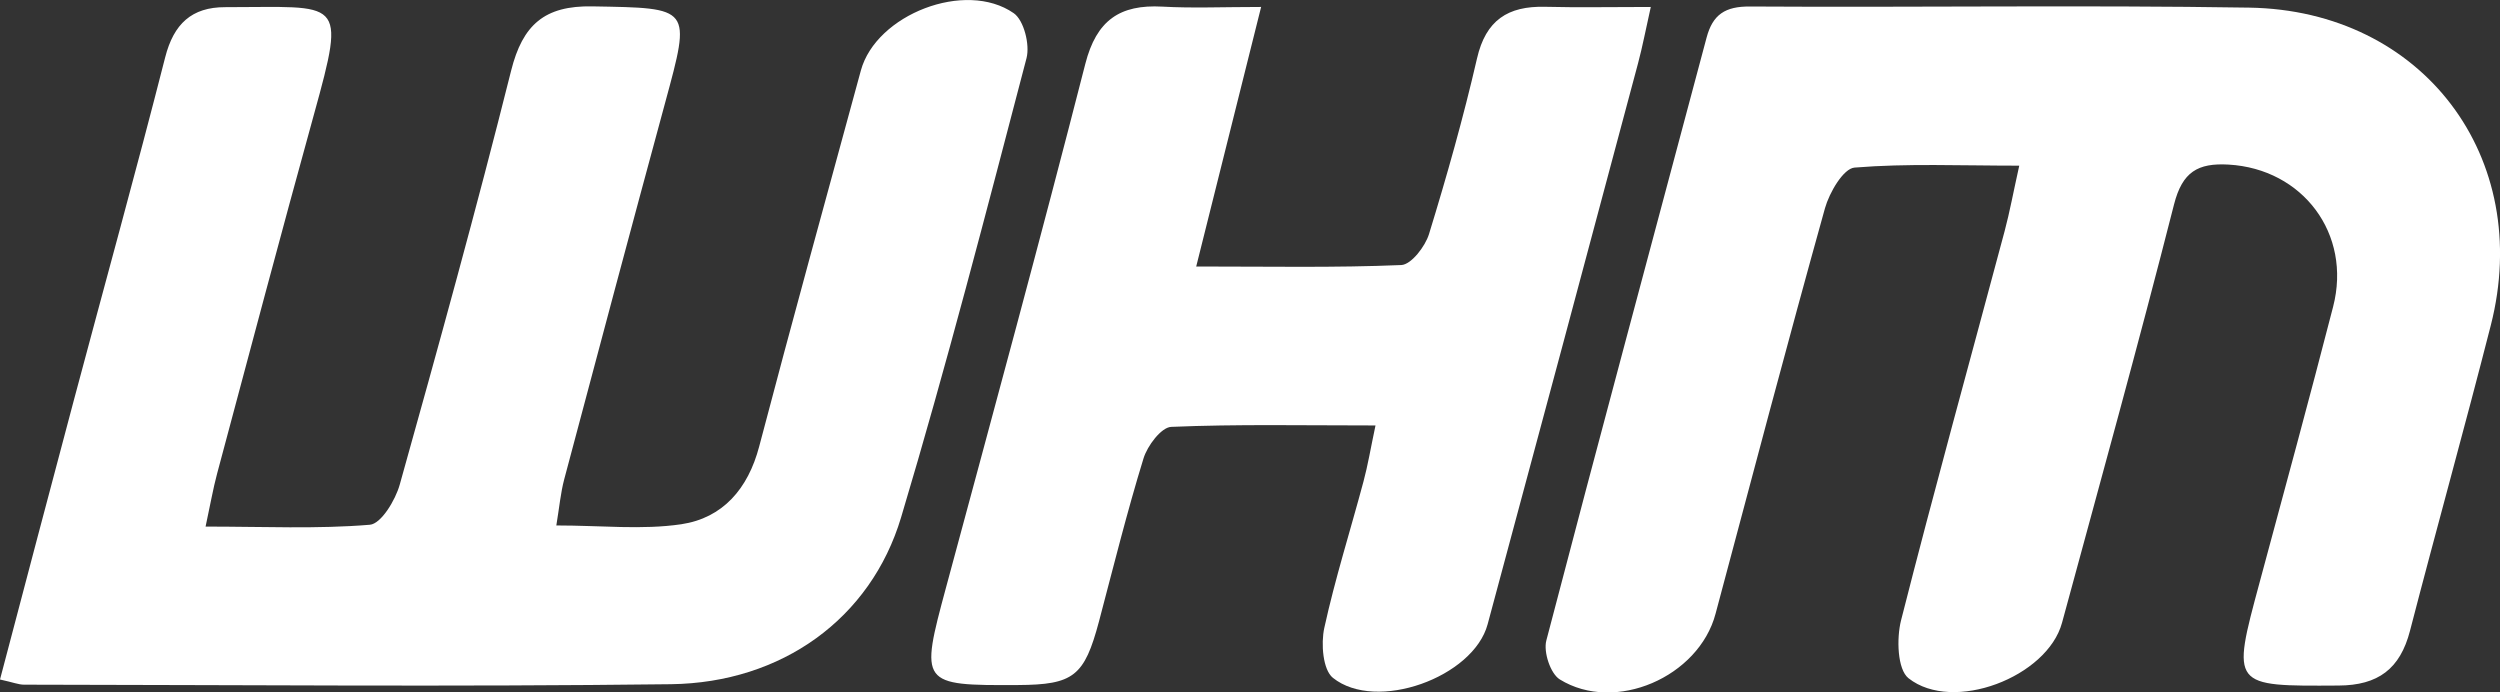<?xml version="1.0" encoding="utf-8"?>
<!-- Generator: Adobe Illustrator 16.0.3, SVG Export Plug-In . SVG Version: 6.00 Build 0)  -->
<!DOCTYPE svg PUBLIC "-//W3C//DTD SVG 1.1//EN" "http://www.w3.org/Graphics/SVG/1.1/DTD/svg11.dtd">
<svg version="1.1" id="Layer_1" xmlns="http://www.w3.org/2000/svg" xmlns:xlink="http://www.w3.org/1999/xlink" x="0px" y="0px"
	 width="60px" height="16.619px" viewBox="-5 16.692 60 16.619" enable-background="new -5 16.692 60 16.619" xml:space="preserve">
<rect x="-5" y="16.692" width="60" height="16.619" fill="#333333" stroke="none"/>
<g>
	<path fill-rule="evenodd" clip-rule="evenodd" fill="#FFFFFF" d="M-5,33c0.606-2.297,1.184-4.499,1.771-6.698
		c0.731-2.744,1.491-5.481,2.193-8.233c0.204-0.803,0.636-1.207,1.442-1.205c2.777,0.003,2.916-0.269,2.129,2.574
		c-0.794,2.871-1.556,5.75-2.326,8.627c-0.096,0.359-0.159,0.728-0.275,1.265c1.402,0,2.679,0.061,3.942-0.044
		c0.27-0.021,0.614-0.59,0.718-0.964c0.924-3.302,1.839-6.608,2.673-9.934c0.276-1.102,0.803-1.564,1.947-1.543
		c2.385,0.043,2.377,0.002,1.748,2.318c-0.817,3.008-1.62,6.021-2.421,9.033c-0.085,0.321-0.115,0.658-0.189,1.107
		c1.082,0,2.059,0.11,2.998-0.029c0.996-0.149,1.603-0.85,1.87-1.865c0.792-3.013,1.622-6.019,2.441-9.026
		c0.366-1.342,2.508-2.18,3.668-1.375c0.245,0.17,0.391,0.756,0.308,1.078c-0.965,3.685-1.919,7.375-3.011,11.024
		c-0.728,2.43-2.865,3.968-5.522,4.003C5.928,33.177,0.752,33.13-4.423,33.124C-4.556,33.124-4.688,33.068-5,33z"/>
	<path fill-rule="evenodd" clip-rule="evenodd" fill="#FFFFFF" d="M43.462,20.668c-1.417,0-2.689-0.057-3.953,0.046
		c-0.268,0.022-0.604,0.599-0.71,0.976c-0.902,3.237-1.76,6.487-2.626,9.733c-0.402,1.516-2.411,2.394-3.738,1.575
		c-0.225-0.139-0.396-0.659-0.323-0.935c1.26-4.827,2.562-9.643,3.845-14.465c0.148-0.56,0.449-0.754,1.041-0.75
		c3.993,0.025,7.99-0.037,11.984,0.027c4.17,0.066,6.826,3.6,5.797,7.625c-0.625,2.451-1.306,4.887-1.94,7.334
		c-0.236,0.908-0.761,1.307-1.715,1.311c-2.571,0.016-2.571,0.034-1.896-2.466c0.595-2.205,1.196-4.412,1.767-6.627
		c0.451-1.749-0.731-3.308-2.509-3.41c-0.737-0.042-1.109,0.173-1.309,0.955c-0.854,3.357-1.78,6.696-2.688,10.04
		c-0.353,1.305-2.617,2.175-3.684,1.333c-0.269-0.212-0.29-0.955-0.18-1.389c0.793-3.123,1.654-6.229,2.486-9.342
		C43.233,21.782,43.318,21.315,43.462,20.668z"/>
	<path fill-rule="evenodd" clip-rule="evenodd" fill="#FFFFFF" d="M28.012,26.903c-1.729,0-3.318-0.033-4.905,0.034
		c-0.238,0.012-0.572,0.455-0.664,0.761c-0.397,1.291-0.722,2.603-1.068,3.911c-0.35,1.312-0.608,1.517-1.943,1.524
		c-2.349,0.012-2.356-0.012-1.726-2.346c1.128-4.181,2.267-8.363,3.341-12.56c0.268-1.049,0.828-1.432,1.849-1.376
		c0.723,0.041,1.45,0.008,2.371,0.008c-0.522,2.092-1.018,4.075-1.558,6.229c1.751,0,3.339,0.032,4.922-0.035
		c0.238-0.01,0.575-0.446,0.666-0.746c0.428-1.392,0.824-2.794,1.151-4.211c0.211-0.922,0.743-1.262,1.63-1.241
		c0.793,0.02,1.589,0.004,2.541,0.004c-0.118,0.524-0.197,0.946-0.308,1.36c-1.198,4.486-2.399,8.973-3.608,13.456
		c-0.342,1.273-2.674,2.117-3.713,1.285c-0.242-0.194-0.29-0.819-0.207-1.198c0.259-1.183,0.627-2.341,0.94-3.512
		C27.828,27.861,27.894,27.46,28.012,26.903z"/>
</g>
</svg>
